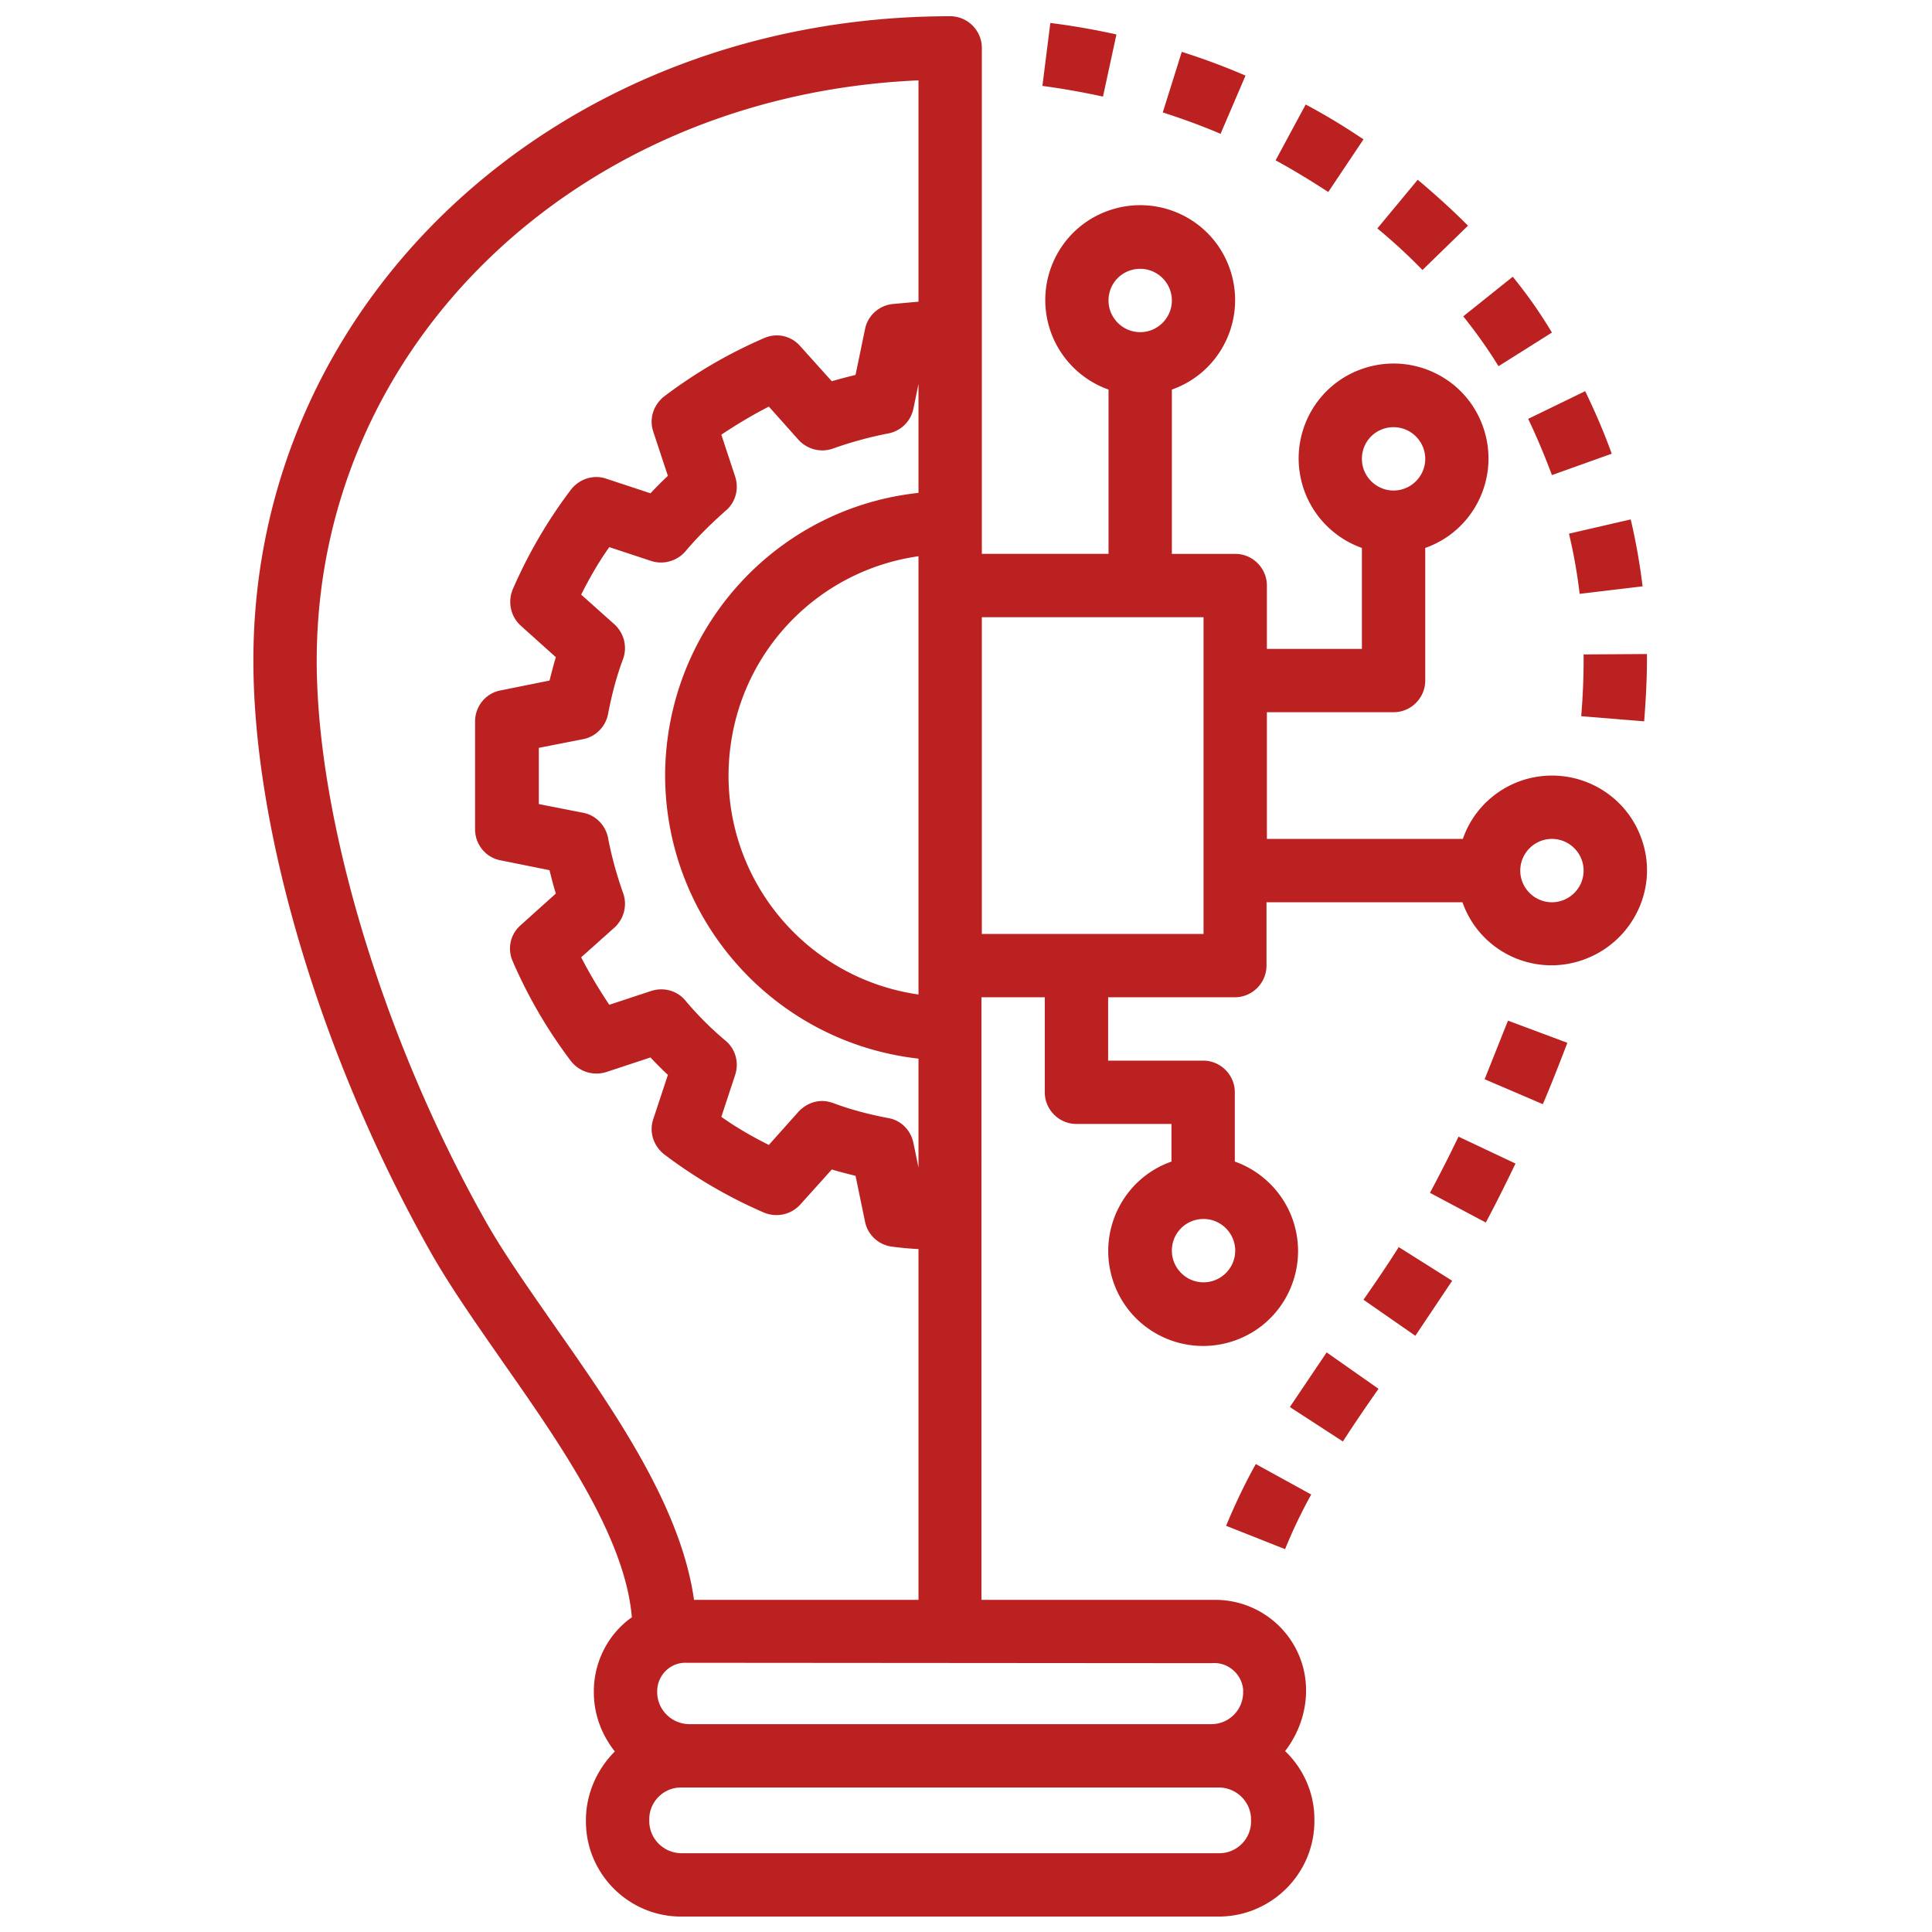 <svg xmlns="http://www.w3.org/2000/svg" viewBox="0 0 488 488" fill="#bb2121" xmlns:v="https://vecta.io/nano"><path d="M414.6 211.8c-3.4-9.6-12.5-15.9-22.6-15.9s-19.2 6.4-22.5 16H320v-32h32c4.4 0 8-3.6 8-8v-33.5c12.5-4.4 19-18.1 14.6-30.6s-18.1-19-30.6-14.6-19 18.1-14.6 30.6c2.4 6.8 7.8 12.2 14.6 14.6v25.5h-24v-16c0-4.4-3.6-8-8-8h-16V98.4c12.5-4.4 19-18.1 14.6-30.6s-18.1-19-30.6-14.6-19 18.1-14.6 30.6c2.4 6.8 7.8 12.2 14.6 14.6v41.5h-32V12.1c0-4.4-3.6-8-8-8-98.7 0-176 71.5-176 162.7 0 43.3 17.2 100.7 44.9 149.7 5 8.8 11.5 18 18.3 27.8 14.5 20.7 30.7 44 32.4 64.2-6.1 4.3-9.7 11.5-9.6 19 0 5.4 1.9 10.6 5.3 14.9-4.7 4.7-7.4 11.1-7.3 17.7 0 13.2 10.8 24 24 24h136c13.3-.1 24.1-11 24-24.3v-.3c0-6.5-2.7-12.7-7.4-17.2 3.4-4.4 5.3-9.8 5.3-15.3 0-12.7-10.3-22.9-23-22.9h-59V251.9h16v24c0 4.4 3.6 8 8 8h24v9.5c-12.5 4.4-19 18.1-14.6 30.6s18.1 19 30.6 14.6 19-18.1 14.6-30.6c-2.4-6.8-7.8-12.2-14.6-14.6v-17.5c0-4.4-3.6-8-8-8h-24v-16h32c4.4 0 8-3.6 8-8v-16h49.5c4.4 12.5 18.1 19 30.6 14.5s19.1-18.2 14.6-30.6zM352 107.9c4.4 0 8 3.6 8 8s-3.6 8-8 8-8-3.6-8-8c0-4.5 3.6-8 8-8zM140.3 335.2c-6.6-9.5-12.9-18.4-17.5-26.5C96.8 262.7 80 207 80 166.9 80 87 146.1 24 232 20.3v55.9l-6.6.6c-3.4.4-6.2 2.9-6.9 6.3l-2.4 11.6c-2 .5-4 1-6 1.6l-8-8.9c-2.3-2.6-5.9-3.4-9.1-2-9 3.9-17.4 8.8-25.2 14.7-2.7 2.1-3.9 5.6-2.8 8.9l3.7 11.2a91.29 91.29 0 0 0-4.4 4.4l-11.2-3.7c-3.3-1.1-6.8.1-8.9 2.8-5.9 7.8-10.8 16.2-14.7 25.2-1.3 3.2-.5 6.8 2 9.1l8.9 8c-.6 2-1.1 4-1.6 5.9l-12.4 2.5c-3.7.7-6.4 4-6.4 7.8v27.3c0 3.8 2.7 7.1 6.4 7.8l12.4 2.5c.5 2 1 4 1.6 5.9l-8.9 8c-2.6 2.3-3.4 5.9-2 9.1 3.9 9 8.8 17.4 14.7 25.2 2.1 2.7 5.6 3.8 8.9 2.8l11.2-3.7a91.29 91.29 0 0 0 4.4 4.4l-3.7 11.2c-1.1 3.3.1 6.8 2.8 8.9 7.8 5.9 16.2 10.8 25.2 14.7 3.2 1.3 6.8.5 9.1-2l8-8.9c2 .6 4 1.1 6 1.6l2.4 11.6c.7 3.4 3.5 5.9 6.9 6.3 2.3.3 4.5.5 6.6.6v88.6h-56.7c-3.3-23.5-20-47.5-35-68.9zM168 195.9c.1 36.6 27.6 67.4 64 71.5v27.5l-1.3-6.3c-.7-3.2-3.2-5.7-6.4-6.2-4.7-.9-9.4-2.1-13.9-3.8-.9-.3-1.8-.5-2.7-.5-2.3 0-4.4 1-6 2.7l-7.5 8.4c-4.2-2.1-8.2-4.4-12-7.1l3.5-10.6c1-3.1.1-6.5-2.4-8.6a81.9 81.9 0 0 1-10.2-10.2c-2.1-2.5-5.5-3.4-8.6-2.4l-10.6 3.5c-2.6-3.9-5-7.9-7.1-12l8.4-7.5c2.4-2.2 3.3-5.6 2.2-8.7-1.6-4.5-2.9-9.2-3.8-13.9-.6-3.2-3.1-5.8-6.3-6.4l-11.2-2.2v-14.2l11.2-2.2c3.2-.6 5.7-3.2 6.3-6.4.9-4.7 2.1-9.4 3.8-13.9 1.1-3.1.2-6.5-2.2-8.7l-8.4-7.5c2.1-4.2 4.4-8.2 7.1-12l10.6 3.5c3.1 1 6.5 0 8.6-2.4 3.1-3.7 6.6-7.1 10.2-10.3 2.5-2.1 3.4-5.5 2.4-8.6l-3.5-10.6c3.9-2.6 7.9-5 12-7.1l7.5 8.4c2.2 2.4 5.6 3.3 8.7 2.2 4.5-1.6 9.2-2.9 13.9-3.8 3.2-.6 5.7-3 6.4-6.2L232 97v27.5c-36.4 3.9-63.9 34.7-64 71.4zm64-55.4v110.7c-30.6-4.4-51.8-32.7-47.4-63.3 3.5-24.6 22.8-43.9 47.4-47.4zm84 319.6c0 4.4-3.6 8-8 8H172c-4.5-.1-8.1-3.8-8-8.3v-.3c0-4.4 3.6-8 8-8h136c4.5.1 8.1 3.8 8 8.3v.3zm-10-40c4-.4 7.6 2.6 8 6.6v.8c0 4.4-3.6 8-8 8H174c-4.5-.1-8.1-3.8-8-8.3v-.3c.2-4 3.5-7.1 7.5-6.9h.5l132 .1zm-2-112.2c4.4 0 8 3.6 8 8s-3.6 8-8 8-8-3.6-8-8c0-4.5 3.6-8 8-8zm-16-240c4.4 0 8 3.6 8 8s-3.6 8-8 8-8-3.6-8-8c0-4.5 3.6-8 8-8zm16 168h-56v-80h56v80zm88-8c-4.4 0-8-3.6-8-8s3.6-8 8-8 8 3.6 8 8-3.6 8-8 8zm-74.8 141.9c-2.8 5-5.3 10.3-7.5 15.6l14.9 5.9c1.9-4.7 4.1-9.3 6.6-13.8l-14-7.7zm17.9-28.2l-9.3 13.8 13.4 8.7c2.9-4.5 5.9-8.9 9-13.3l-13.1-9.2zm18.2-26.6c-2.7 4.3-5.7 8.7-8.9 13.3l13.1 9.1 9.3-13.9-13.5-8.5zm15.1-27.9c-2.3 4.8-4.7 9.5-7.2 14.2l14.1 7.5c2.6-4.9 5.1-9.9 7.5-14.9l-14.4-6.8zm12.5-29.3l-5.9 14.8 14.7 6.3c2.2-5.1 4.2-10.3 6.2-15.5l-15-5.6zm35.1-92.6l-16 .1v1.5c0 4.5-.2 9.2-.6 14.1l15.9 1.3c.4-5.3.7-10.5.7-15.4v-1.6zm-4.1-34l-15.6 3.6c1.2 5 2.1 10.1 2.7 15.2l15.9-1.9c-.7-5.7-1.7-11.4-3-16.9z"/><path d="M400.4 98.8l-14.4 7c2.2 4.6 4.2 9.4 6 14.2l15.1-5.4c-1.9-5.3-4.2-10.6-6.7-15.8zm-18.3-28.9l-12.5 10c3.2 4 6.2 8.2 8.9 12.6L392 84c-3-5-6.3-9.7-9.9-14.1zm-24-24.5l-10.2 12.3a141.77 141.77 0 0 1 11.4 10.5L370.8 57c-4.1-4.1-8.3-7.9-12.7-11.6zm-28.3-19l-7.6 14.1c4.6 2.5 9 5.2 13.3 8l8.9-13.3c-4.6-3.1-9.5-6.1-14.6-8.8zm-31.3-13.3l-4.8 15.3c5 1.6 9.9 3.4 14.6 5.4l6.3-14.7c-5.3-2.3-10.7-4.3-16.1-6zm-33.2-7.3l-2 15.9a187.77 187.77 0 0 1 15.3 2.7L282 8.7a181.87 181.87 0 0 0-16.7-2.9z"/></svg>